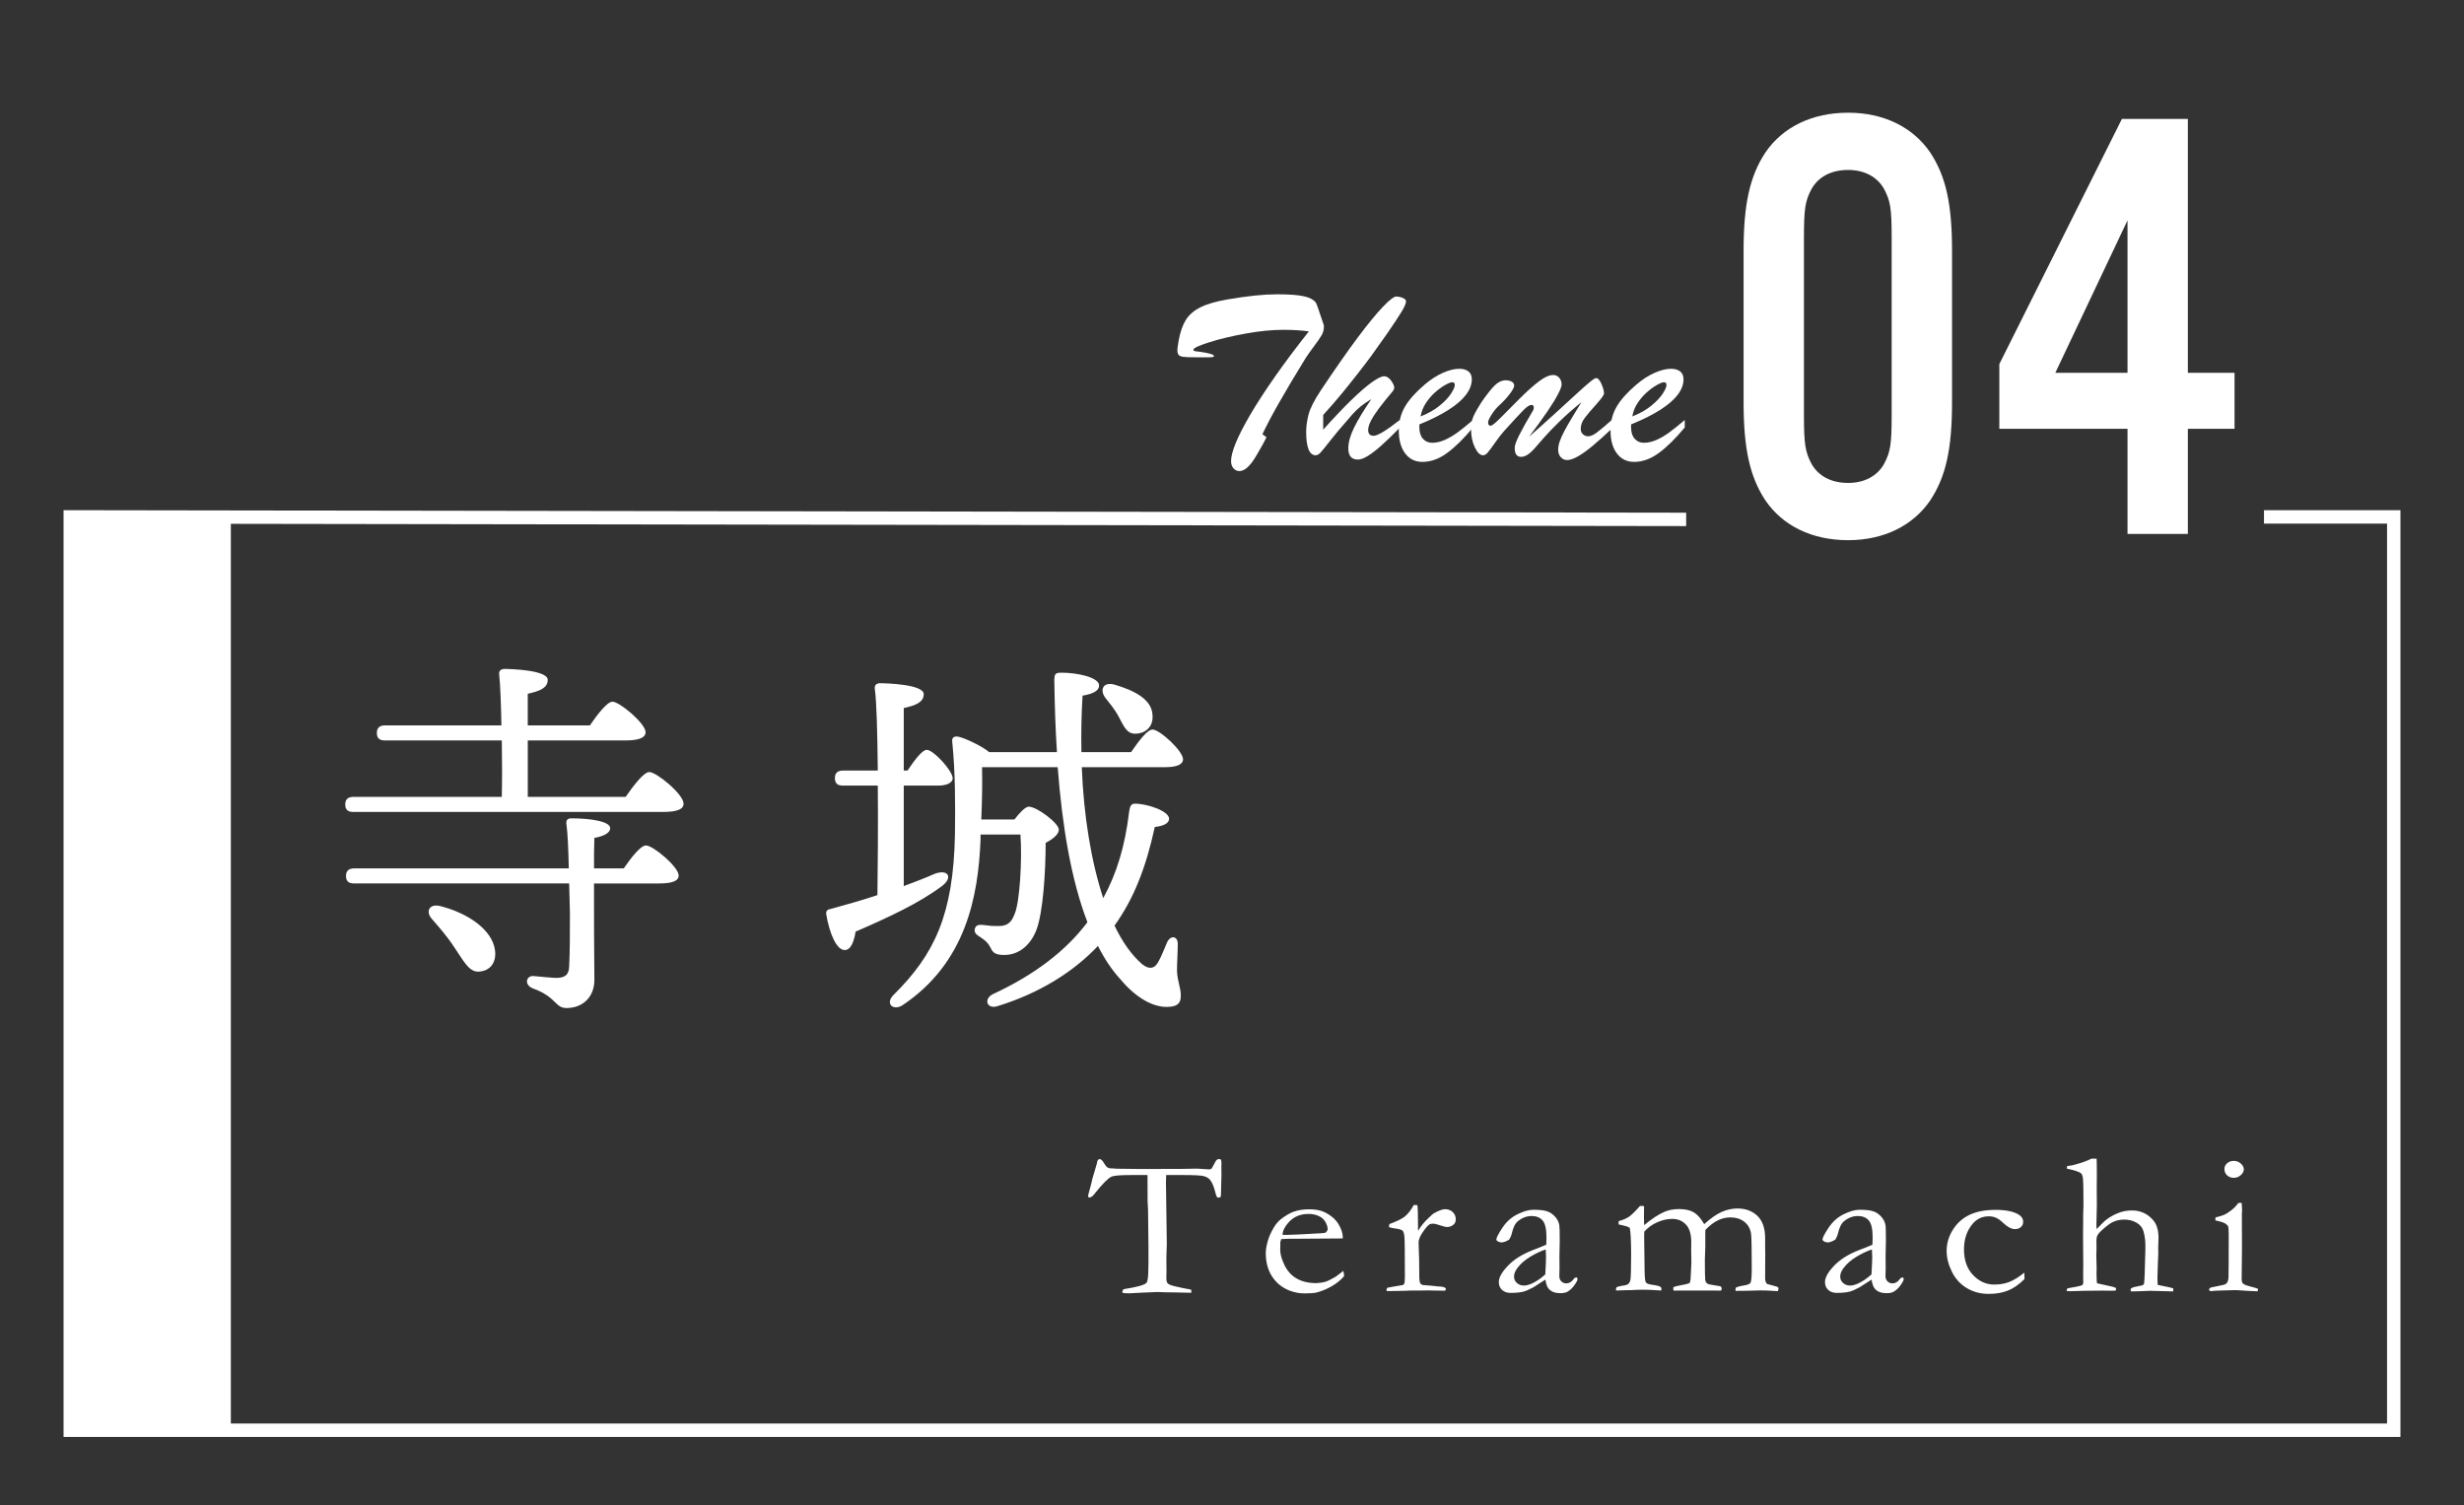 <?xml version="1.0" encoding="utf-8"?>
<!-- Generator: Adobe Illustrator 24.1.0, SVG Export Plug-In . SVG Version: 6.00 Build 0)  -->
<svg version="1.1" xmlns="http://www.w3.org/2000/svg" xmlns:xlink="http://www.w3.org/1999/xlink" x="0px" y="0px" width="491px"
	 height="300px" viewBox="0 0 491 300" style="enable-background:new 0 0 491 300;" xml:space="preserve">
<rect x="0" y="0" width="491" height="300" fill="#333333" stroke="none"/>
<style type="text/css">
	.st0{display:none;}
	.st1{display:inline;}
	.st2{fill:#FFFFFF;}
	.st3{fill:none;stroke:#FFFFFF;stroke-width:2.668;stroke-miterlimit:10;}
</style>
<g id="レイヤー_2" class="st0">
	<rect class="st1" width="491" height="300"/>
</g>
<g id="レイヤー_1">
	<g>
		<path class="st2" d="M388.98,80.115c0,9.423-1.239,14.879-4.34,19.591c-3.472,5.084-9.299,7.936-16.366,7.936
			c-7.192,0-13.02-2.852-16.491-7.936c-3.1-4.711-4.34-10.291-4.34-19.591v-30.13c0-9.299,1.24-14.879,4.34-19.591
			c3.472-5.083,9.299-7.936,16.491-7.936c7.067,0,12.895,2.852,16.366,7.936c3.101,4.712,4.34,10.167,4.34,19.591V80.115z
			 M359.471,82.719c0,5.704,0.248,7.315,1.487,9.671c1.364,2.48,3.968,3.844,7.316,3.844c3.224,0,5.827-1.364,7.191-3.844
			c1.239-2.356,1.487-3.844,1.487-9.671V47.381c0-5.828-0.248-7.316-1.487-9.671c-1.364-2.48-3.968-3.844-7.191-3.844
			c-3.349,0-5.952,1.364-7.316,3.844c-1.239,2.355-1.487,3.844-1.487,9.671V82.719z"/>
		<path class="st2" d="M398.406,85.447V72.551l24.426-48.853h13.144v50.589h9.3v11.16h-9.3v20.955h-12.027V85.447H398.406z
			 M423.948,43.909l-14.383,30.378h14.383V43.909z"/>
	</g>
	<polyline class="st3" points="336,103.5 14,103 14,285 477,285 477,103 451.143,103 	"/>
	<g>
		<path class="st2" d="M124.667,158.798c1.575-2.25,3.6-4.95,4.725-4.95c1.425,0,6.825,4.425,6.825,6.3
			c0,1.05-1.125,1.649-4.125,1.649H70.444c-0.975,0-1.65-0.3-1.65-1.5c0-1.124,0.675-1.499,1.65-1.499h29.549
			c0.075-3.375,0.075-7.351,0-11.25H76.744c-0.975,0-1.65-0.3-1.65-1.5c0-1.125,0.675-1.5,1.65-1.5h23.174
			c-0.075-4.275-0.225-8.1-0.45-10.199c-0.075-0.675,0.375-1.05,1.05-1.05c1.275,0,8.625,0.225,8.625,2.175
			c0,1.65-1.65,2.25-3.975,2.775v6.3h12.375c1.5-2.175,3.45-4.725,4.5-4.725c1.425,0,6.6,4.35,6.6,6.075c0,1.05-1.2,1.65-3.975,1.65
			h-19.499v11.25H124.667z M124.292,173.047c1.5-2.175,3.375-4.575,4.425-4.575c1.425,0,6.524,4.275,6.524,6
			c0,0.975-1.05,1.575-3.9,1.575h-12.974c0,6.149,0,13.35,0.075,19.199c0,3.524-2.4,5.625-5.55,5.625c-2.325,0-1.95-2.176-6.675-3.9
			c-1.8-0.675-1.425-2.55,0.075-2.475c1.575,0.149,3.9,0.375,4.725,0.375c1.575-0.075,2.325-0.601,2.4-2.25
			c0.15-3,0.15-6.6,0.15-10.725l-0.15-5.85H70.594c-0.975,0-1.65-0.3-1.65-1.5c0-1.125,0.675-1.5,1.65-1.5h42.749
			c-0.075-3.6-0.225-7.125-0.45-8.625c-0.15-0.899,0.075-1.35,0.975-1.35c3.75,0,7.725,0.6,7.725,1.95
			c0,1.199-1.95,1.725-3.15,1.949c-0.075,1.726-0.075,3.825-0.075,6.075H124.292z M98.643,189.396c0.3,2.25-0.825,3.975-3,4.199
			c-2.1,0.3-3.15-1.949-5.1-4.8c-1.35-2.1-3-3.975-4.5-5.699c-1.275-1.425-0.525-3.075,1.65-2.55
			C93.093,181.896,98.118,185.196,98.643,189.396z"/>
		<path class="st2" d="M180.093,176.571c2.25-0.824,4.35-1.649,6.225-2.475c2.775-0.975,3.6,0.9,1.275,2.55
			c-4.425,3.3-10.5,6.15-17.1,9c-0.3,1.875-0.9,3.675-2.175,3.675c-1.575,0-3-3.15-3.675-7.125c-0.075-0.675,0.225-0.975,0.825-1.05
			c3.3-0.9,6.45-1.8,9.375-2.774c0.075-5.4,0.15-13.875,0.075-21.824h-6.899c-0.975,0-1.65-0.301-1.65-1.5
			c0-1.125,0.675-1.5,1.65-1.5h6.899c-0.075-7.275-0.225-13.65-0.6-16.35c-0.075-0.675,0.375-1.05,1.05-1.05
			c1.275,0,8.7,0.225,8.7,2.175c0,1.65-1.65,2.25-3.975,2.775v12.45h0.75c1.35-2.025,2.925-4.125,3.825-4.125
			c1.35,0,5.1,4.125,5.175,5.625c0,1.05-1.425,1.5-2.85,1.5h-6.9V176.571z M215.566,152.873c0.375,9.674,1.875,18.824,4.275,26.099
			c2.625-4.8,4.35-10.274,5.175-17.324c0.149-0.976,0.375-1.5,1.125-1.5c2.55,0,6.825,1.5,6.825,3c0,0.825-0.9,1.425-2.851,1.649
			c-1.725,7.875-4.05,14.1-8.024,19.649c1.574,3.3,3.449,5.925,5.55,7.725c1.35,1.05,2.399,0.9,3.149-0.45
			c0.676-1.199,1.275-2.774,1.725-3.824c0.676-1.65,2.25-1.425,2.176,0.3c0,1.575-0.15,3.6-0.15,5.25
			c0.075,2.175,0.825,3.449,0.75,5.1c0,1.5-0.824,2.1-2.85,2.1c-2.7,0-6-1.725-9.15-5.475c-1.725-1.875-3.225-4.125-4.499-6.675
			c-4.875,5.175-11.7,9.449-20.024,12c-2.1,0.675-2.85-1.426-0.9-2.4c8.25-3.825,14.55-8.625,18.824-14.324
			c-3.225-8.399-5.024-19.124-5.924-30.898h-15.074c0.074,3.524,0,6.674-0.15,10.424h6.6c0.975-1.274,2.175-2.55,2.85-2.55
			c1.65,0,6,3.3,6,4.575c0,0.899-1.125,1.875-2.625,2.625c0,5.774-0.525,13.799-1.8,17.249c-1.05,2.85-3.3,5.1-6.45,5.1
			c-2.024,0-2.324-0.6-2.85-1.649c-0.449-0.9-1.199-1.425-1.875-1.875c-0.824-0.525-1.35-0.9-1.125-1.726
			c0.15-0.6,0.676-0.824,1.426-0.75c1.949,0.226,1.725,0.226,3.375,0.226c2.174,0,2.699-1.35,3.149-2.475
			c0.975-2.325,1.499-10.65,1.124-15.75h-7.949v0.976c-0.449,11.549-3,24.674-15.599,33.073c-1.875,1.125-3.45-0.375-1.725-2.1
			c8.1-8.025,11.925-15.899,12.225-32.024c0.075-5.925,0.075-12.299-0.525-18.224c-0.15-0.976,0.225-1.351,1.2-1.2
			c1.125,0.225,4.5,1.725,6.149,3.075h13.5c-0.3-4.575-0.45-9.375-0.525-14.175c0-1.5,0.226-1.65,1.5-1.65c3,0,7.425,0.9,7.425,2.55
			c0,0.975-1.05,1.65-3.3,2.025c-0.225,3.75-0.3,7.575-0.225,11.25h9.899c1.5-2.175,3.225-4.5,4.274-4.5
			c1.426,0,6.075,4.274,6.075,5.925c0,1.05-1.274,1.575-3.524,1.575H215.566z M220.217,138.998c-1.125-1.575-0.375-3.225,1.949-2.55
			c3.75,1.125,7.426,2.85,7.5,6.15c0.15,2.025-1.199,3.525-3.299,3.6c-1.951,0.149-2.551-1.8-3.601-3.675
			C222.092,141.323,221.117,140.123,220.217,138.998z"/>
	</g>
	<g>
		<path class="st2" d="M251.563,86.524l0.806,0.61c-0.212,0.456-0.415,0.854-0.61,1.196s-0.432,0.757-0.708,1.245
			c-0.277,0.488-0.488,0.854-0.635,1.099c-1.221,2.132-2.368,3.198-3.442,3.198c-0.456,0-0.847-0.179-1.172-0.537
			c-0.325-0.358-0.488-0.847-0.488-1.465c0-0.879,0.313-2.083,0.94-3.613c0.626-1.53,1.594-3.414,2.904-5.652
			c1.311-2.238,2.959-4.773,4.944-7.605s4.224-5.818,6.714-8.96c-1.433-0.211-3.133-0.317-5.103-0.317
			c-2.263,0-4.781,0.252-7.556,0.757c-2.775,0.505-5.193,1.086-7.252,1.746s-3.088,1.144-3.088,1.453
			c0,0.114,0.041,0.191,0.122,0.232c0.081,0.041,0.216,0.073,0.403,0.098c0.187,0.024,0.427,0.053,0.72,0.085
			c1.904,0.261,2.856,0.554,2.856,0.879c0,0.163-0.415,0.24-1.245,0.232c-0.83-0.008-1.831-0.012-3.003-0.012
			c-0.928,0-1.6-0.037-2.014-0.11c-0.416-0.073-0.692-0.211-0.83-0.415c-0.139-0.203-0.208-0.517-0.208-0.94
			c0-0.276,0.081-0.879,0.244-1.807c0.31-1.725,0.785-3.108,1.429-4.15c0.643-1.042,1.627-1.892,2.953-2.551
			s3.154-1.184,5.481-1.575c3.906-0.667,7.137-1.001,9.692-1.001c1.888,0,3.377,0.078,4.468,0.232
			c1.091,0.155,1.892,0.378,2.405,0.671c0.512,0.293,0.838,0.582,0.977,0.867c0.138,0.285,0.32,0.777,0.549,1.477l0.757,2.246
			c0.049,0.146,0.089,0.265,0.122,0.354c0.032,0.09,0.061,0.183,0.086,0.281c0.023,0.098,0.036,0.188,0.036,0.269
			c0,0.635-0.143,1.205-0.427,1.709c-0.285,0.505-0.807,1.262-1.562,2.271c-0.758,1.009-1.314,1.799-1.673,2.368
			C255.958,78.208,253.094,83.253,251.563,86.524z"/>
		<path class="st2" d="M278.932,83.692v1.538c-1.416,1.449-2.641,2.633-3.674,3.552c-1.034,0.92-1.938,1.616-2.711,2.087
			c-0.773,0.472-1.428,0.708-1.965,0.708c-1.27,0-1.904-0.749-1.904-2.246c0-1.204,0.395-2.6,1.184-4.187s1.925-3.455,3.406-5.603
			c-0.732,0.407-1.424,0.875-2.075,1.404c-0.651,0.529-1.229,1.083-1.733,1.66c-0.505,0.578-0.928,1.07-1.27,1.477
			c-1.059,1.188-2.075,2.405-3.052,3.65s-1.636,2.055-1.978,2.429c-0.342,0.375-0.668,0.562-0.977,0.562
			c-1.27,0-1.904-1.562-1.904-4.688c0-1.025,0.154-2.156,0.464-3.394c0.31-1.237,1.14-2.873,2.49-4.907
			c2.849-4.264,5.286-7.751,7.312-10.461c2.027-2.71,3.707-4.761,5.042-6.152s2.229-2.071,2.686-2.039
			c0.569,0.049,1.029,0.163,1.38,0.342c0.35,0.179,0.524,0.383,0.524,0.61c0,0.407-0.28,1.079-0.843,2.014
			c-0.561,0.936-1.525,2.397-2.893,4.382c-1.481,2.1-2.531,3.577-3.149,4.431s-1.542,2.067-2.771,3.638
			c-1.229,1.571-2.353,2.971-3.369,4.199c-1.018,1.229-2.178,2.56-3.479,3.992v2.93c2.181-2.425,4.069-4.411,5.664-5.957
			c1.595-1.546,2.946-2.714,4.053-3.503c1.106-0.789,1.921-1.184,2.441-1.184c0.488,0,0.944,0.289,1.367,0.867
			c0.423,0.578,0.635,1.054,0.635,1.428c0,0.163-0.081,0.366-0.244,0.61c-1.172,1.4-2.104,2.56-2.796,3.479
			c-0.691,0.92-1.225,1.742-1.599,2.466c-0.374,0.725-0.562,1.347-0.562,1.868c0,0.765,0.366,1.147,1.099,1.147
			C274.513,86.842,276.246,85.792,278.932,83.692z"/>
		<path class="st2" d="M282.838,84.571v0.61c0,0.96,0.236,1.709,0.708,2.246s1.091,0.806,1.855,0.806
			c0.798,0,1.624-0.187,2.478-0.562c0.855-0.374,1.705-0.871,2.552-1.489c0.847-0.618,1.88-1.448,3.101-2.49v1.489
			c-1.84,2.214-3.564,3.911-5.176,5.09s-3.247,1.77-4.907,1.77c-1.448,0-2.597-0.562-3.442-1.685
			c-0.847-1.123-1.27-2.661-1.27-4.614c0-1.709,0.398-3.259,1.196-4.651s2.1-2.86,3.906-4.407c1.237-1.058,2.466-1.855,3.687-2.393
			s2.311-0.806,3.271-0.806c0.765,0,1.371,0.175,1.818,0.525c0.447,0.35,0.672,0.875,0.672,1.575c0,1.025-0.383,2.047-1.147,3.064
			c-0.765,1.018-1.933,2.026-3.503,3.027C287.065,82.679,285.133,83.644,282.838,84.571z M283.082,82.984
			c1.465-0.569,2.718-1.277,3.76-2.124c1.041-0.846,1.811-1.656,2.307-2.429c0.496-0.773,0.745-1.338,0.745-1.697
			c0-0.374-0.171-0.562-0.513-0.562c-0.293,0-0.77,0.188-1.428,0.562c-0.66,0.375-1.327,0.863-2.002,1.465
			c-0.676,0.603-1.282,1.311-1.819,2.124C283.595,81.137,283.244,82.024,283.082,82.984z"/>
		<path class="st2" d="M304.688,87.037c2.246-1.985,4.175-3.715,5.786-5.188c1.611-1.473,2.877-2.632,3.797-3.479
			c0.919-0.846,1.729-1.562,2.429-2.148s1.147-0.879,1.343-0.879c0.374-0.016,0.732,0.371,1.074,1.16
			c0.342,0.79,0.513,1.42,0.513,1.892c0,0.31-0.517,1.038-1.55,2.185c-1.034,1.147-1.807,2.063-2.32,2.747
			c-0.512,0.684-0.769,1.4-0.769,2.148c0,0.439,0.146,0.793,0.439,1.062s0.643,0.403,1.05,0.403c0.472,0,1.037-0.244,1.697-0.732
			c0.658-0.488,1.696-1.359,3.112-2.612v1.733c-1.416,1.335-2.702,2.486-3.857,3.455c-1.155,0.969-2.161,1.693-3.015,2.173
			c-0.855,0.48-1.567,0.72-2.137,0.72c-0.505,0-0.928-0.191-1.27-0.574s-0.513-0.858-0.513-1.428c0-0.553,0.098-1.115,0.293-1.685
			c0.195-0.569,0.496-1.245,0.903-2.026c0.406-0.781,0.943-1.721,1.611-2.82c0.667-1.099,1.277-2.104,1.831-3.015
			c-1.66,1.351-3.134,2.653-4.419,3.906c-1.286,1.253-2.336,2.348-3.149,3.284c-0.813,0.936-1.457,1.672-1.929,2.209
			c-0.912,1.009-1.758,1.514-2.539,1.514c-0.847,0-1.27-0.602-1.27-1.807c0-0.488,0.317-1.363,0.952-2.625
			c0.635-1.261,1.538-2.869,2.71-4.822c0.098-0.13,0.146-0.333,0.146-0.61c0-0.325-0.163-0.488-0.488-0.488
			c-0.358,0-0.875,0.338-1.551,1.013c-0.676,0.676-1.981,2.087-3.918,4.236c-0.537,0.603-1.144,1.388-1.818,2.356
			c-0.676,0.969-1.16,1.616-1.453,1.941c-0.293,0.326-0.586,0.488-0.879,0.488c-0.586,0-1.131-0.521-1.636-1.562
			c-0.505-1.042-0.757-2.254-0.757-3.638c0-1.009,0.166-1.88,0.5-2.612s0.851-1.644,1.551-2.734c1.09-1.579,1.981-2.706,2.674-3.381
			c0.691-0.675,1.42-1.013,2.185-1.013c0.472,0,0.87,0.094,1.196,0.281c0.325,0.188,0.488,0.444,0.488,0.769
			c0,0.342-0.297,0.903-0.891,1.685c-0.595,0.781-1.348,1.587-2.259,2.417c-0.488,0.472-0.952,1.054-1.392,1.746
			c-0.439,0.692-0.659,1.192-0.659,1.501c0,0.439,0.171,0.659,0.513,0.659c0.276,0,0.977-0.569,2.1-1.709
			c1.123-1.139,2.355-2.38,3.699-3.723c1.342-1.343,2.588-2.458,3.734-3.345c1.148-0.887,2.12-1.331,2.918-1.331
			c0.488,0,0.891,0.183,1.209,0.549c0.316,0.366,0.476,0.818,0.476,1.355c0,0.358-0.244,1.005-0.732,1.941
			c-0.488,0.936-1.2,2.092-2.136,3.467C307.378,83.42,306.17,85.084,304.688,87.037z"/>
		<path class="st2" d="M325.025,84.571v0.61c0,0.96,0.236,1.709,0.708,2.246s1.091,0.806,1.855,0.806
			c0.798,0,1.624-0.187,2.478-0.562c0.855-0.374,1.705-0.871,2.552-1.489c0.847-0.618,1.88-1.448,3.101-2.49v1.489
			c-1.84,2.214-3.564,3.911-5.176,5.09s-3.247,1.77-4.907,1.77c-1.448,0-2.597-0.562-3.442-1.685
			c-0.847-1.123-1.27-2.661-1.27-4.614c0-1.709,0.398-3.259,1.196-4.651s2.1-2.86,3.906-4.407c1.237-1.058,2.466-1.855,3.687-2.393
			s2.311-0.806,3.271-0.806c0.765,0,1.371,0.175,1.818,0.525c0.447,0.35,0.672,0.875,0.672,1.575c0,1.025-0.383,2.047-1.147,3.064
			c-0.765,1.018-1.933,2.026-3.503,3.027C329.253,82.679,327.32,83.644,325.025,84.571z M325.27,82.984
			c1.465-0.569,2.718-1.277,3.76-2.124c1.041-0.846,1.811-1.656,2.307-2.429c0.496-0.773,0.745-1.338,0.745-1.697
			c0-0.374-0.171-0.562-0.513-0.562c-0.293,0-0.77,0.188-1.428,0.562c-0.66,0.375-1.327,0.863-2.002,1.465
			c-0.676,0.603-1.282,1.311-1.819,2.124C325.782,81.137,325.432,82.024,325.27,82.984z"/>
	</g>
	<g>
		<path class="st2" d="M217.68,234.887l0.881-2.985c0.058-0.396,0.137-0.649,0.236-0.761c0.101-0.111,0.215-0.168,0.344-0.168
			c0.258,0,0.552,0.283,0.881,0.85c0.244,0.408,0.444,0.669,0.602,0.781c0.158,0.111,0.387,0.188,0.688,0.227l0.215-0.02
			l0.924,0.079l5.07,0.06l5.994-0.02h1.762l3.33-0.058c0.144,0,0.322,0.013,0.537,0.038c0.975,0.079,1.576,0.117,1.805,0.117
			c0.215,0,0.387-0.064,0.516-0.193c0.043-0.051,0.279-0.486,0.709-1.305c0.187-0.371,0.416-0.557,0.688-0.557
			c0.115,0,0.258,0.025,0.43,0.078c0.072,0.262,0.107,0.497,0.107,0.706l-0.021,0.784l0.021,1.668c0,0.405-0.035,1.713-0.107,3.923
			c0,0.144-0.028,0.274-0.086,0.392c-0.157,0.092-0.293,0.138-0.408,0.138c-0.114,0-0.215-0.049-0.301-0.147
			c-0.086-0.098-0.193-0.4-0.322-0.91c-0.286-1.176-0.645-2.018-1.074-2.527c-0.286-0.327-0.697-0.562-1.234-0.706
			s-1.823-0.216-3.857-0.216c-1.633,0-2.843,0-3.631,0c-0.028,0.527-0.043,1.01-0.043,1.444l0.172,12.286
			c0,0.487-0.028,1.41-0.086,2.769l0.021,2.632l-0.021,1.463c0,0.463,0.086,0.792,0.258,0.99c0.172,0.197,0.638,0.389,1.396,0.573
			c1.318,0.304,2.199,0.488,2.643,0.554c0.272,0.027,0.494,0.079,0.666,0.158v0.594l-3.051-0.071
			c-1.676-0.012-2.936-0.04-3.781-0.087l-3.137,0.138l-2.299,0.118c-0.645,0-1.038-0.013-1.182-0.039l-0.301-0.119
			c0.029-0.303,0.094-0.496,0.193-0.582c0.101-0.086,0.365-0.155,0.795-0.208c0.602-0.079,1.311-0.221,2.127-0.425
			s1.354-0.412,1.611-0.623c0.144-0.118,0.244-0.316,0.301-0.593c0.129-0.579,0.193-1.72,0.193-3.419v-3.361l-0.086-7.332
			l-0.086-1.582l-0.021-5.277c-0.902,0-2.055,0-3.459,0c-2.062,0-3.315,0.115-3.76,0.346c-0.701,0.357-1.747,1.406-3.137,3.145
			c-0.458,0.651-0.859,0.977-1.203,0.977l-0.193-0.039c-0.057-0.079-0.086-0.151-0.086-0.217c0-0.158,0.115-0.633,0.344-1.424
			C217.451,235.928,217.623,235.242,217.68,234.887z"/>
		<path class="st2" d="M267.571,246.785l-8.615,0.058l-1.633-0.001c-0.659,0-1.332,0.027-2.02,0.082
			c-0.129,0.395-0.193,0.665-0.193,0.811l0.021,0.197v0.197l-0.021,0.969c0,0.804,0.275,1.789,0.827,2.955
			c0.551,1.166,1.339,2.055,2.363,2.668c1.023,0.613,2.303,0.939,3.835,0.979c0.816-0.039,1.468-0.131,1.955-0.277
			c0.487-0.145,1.175-0.48,2.062-1.008l1.547-1.166l0.129,0.791c0,0.092-0.007,0.191-0.021,0.297
			c-0.645,0.75-1.461,1.41-2.449,1.977s-1.991,0.98-3.008,1.244c-0.487,0.119-1.289,0.178-2.406,0.178
			c-1.017,0-2.02-0.19-3.008-0.572c-1.461-0.58-2.61-1.512-3.448-2.797s-1.257-2.844-1.257-4.675c0-0.579,0.118-1.324,0.354-2.233
			s0.662-1.878,1.278-2.906c0.415-0.697,0.924-1.271,1.525-1.719c0.859-0.633,1.611-1.074,2.256-1.324
			c0.931-0.355,2.013-0.534,3.244-0.534c1.332,0,2.421,0.225,3.266,0.673c1.146,0.592,2.001,1.357,2.567,2.292
			c0.565,0.937,0.849,1.792,0.849,2.569V246.785z M255.583,246.073h1.01c0.73,0,2.907-0.104,6.531-0.315
			c0.573-0.027,0.924-0.08,1.053-0.158c0.258-0.251,0.387-0.475,0.387-0.673c0-0.408-0.144-0.872-0.43-1.394
			c-0.286-0.52-0.728-0.922-1.321-1.205c-0.595-0.283-1.285-0.426-2.073-0.426c-1.661,0-2.993,0.574-3.996,1.721
			C255.97,244.492,255.583,245.309,255.583,246.073z"/>
		<path class="st2" d="M276.363,257.28l-0.086-0.257c0-0.092,0.064-0.23,0.193-0.415l1.268-0.237l1.783-0.295
			c0.143-0.066,0.242-0.158,0.301-0.277c0.086-0.17,0.129-0.677,0.129-1.52c0-4.473-0.029-7.054-0.086-7.744
			c-0.059-0.691-0.188-1.129-0.387-1.312c-0.201-0.184-0.717-0.329-1.547-0.435c-0.488-0.065-0.875-0.151-1.16-0.257l0.086-0.603
			c1.504-0.567,2.514-1.057,3.029-1.466c0.715-0.595,1.324-1.375,1.826-2.339l0.73,0.02c0.086,0.659,0.129,2.122,0.129,4.388
			l-0.021,0.336c0,0.08,0.014,0.205,0.043,0.376c0.543-0.909,1.225-1.745,2.041-2.511l0.494-0.454
			c0.199-0.21,0.393-0.376,0.58-0.494c1.002-0.554,1.746-0.83,2.234-0.83c0.629,0,1.145,0.194,1.547,0.583
			c0.4,0.389,0.602,0.867,0.602,1.434c0,0.447-0.145,0.797-0.43,1.047c-0.387,0.33-0.832,0.494-1.332,0.494
			c-0.23,0-0.682-0.111-1.354-0.336c-0.674-0.224-1.117-0.336-1.332-0.336c-0.402,0-0.682,0.059-0.838,0.178
			c-0.402,0.29-0.889,0.883-1.461,1.779c-0.445,0.672-0.666,1.291-0.666,1.857l0.107,3.269l0.043,3.923
			c0.043,0.449,0.1,0.739,0.172,0.871c0.057,0.093,0.199,0.205,0.43,0.337c1.547,0.119,2.463,0.204,2.75,0.258
			c0.199,0.013,0.35,0.026,0.451,0.04c0.615,0.013,1.045,0.092,1.289,0.237c0.129,0.065,0.193,0.165,0.193,0.296
			c0,0.08-0.059,0.186-0.172,0.316l-2.385-0.039l-0.902-0.02l-1.311,0.02h-2.191l-1.182,0.059L276.363,257.28z"/>
		<path class="st2" d="M314.223,254.533c0.086,0.172,0.129,0.297,0.129,0.375c0,0.198-0.172,0.547-0.516,1.048
			c-0.445,0.659-0.939,1.14-1.482,1.442c-0.344,0.198-0.816,0.297-1.418,0.297c-1.031,0-1.805-0.289-2.32-0.869
			c-0.316-0.343-0.537-0.955-0.666-1.838l-2.406,1.541c-0.846,0.448-1.49,0.731-1.934,0.85c-0.717,0.172-1.576,0.258-2.578,0.258
			c-0.73,0-1.308-0.201-1.73-0.604c-0.422-0.401-0.633-0.919-0.633-1.551c0-0.91,0.605-1.997,1.818-3.262
			c1.214-1.266,2.861-2.299,4.943-3.104c1.463-0.566,2.361-0.929,2.691-1.087c0.027-0.435,0.043-0.909,0.043-1.423
			c0-1.674-0.256-2.807-0.766-3.4c-0.51-0.593-1.239-0.889-2.188-0.889c-0.991,0-1.918,0.355-2.779,1.066
			c-0.532,0.449-0.935,1.292-1.207,2.53c-0.086,0.343-0.252,0.712-0.494,1.106c-0.617,0.369-1.111,0.555-1.482,0.555
			c-0.316,0-0.602-0.086-0.859-0.258c-0.145-0.092-0.215-0.197-0.215-0.316c0-0.342,0.396-1.116,1.191-2.322
			c0.795-1.205,1.798-2.107,3.008-2.707c1.211-0.6,2.268-0.9,3.17-0.9c1.23,0,2.148,0.103,2.75,0.307
			c0.602,0.205,1.131,0.563,1.59,1.077c0.457,0.515,0.736,1.074,0.838,1.681c0.057,0.289,0.086,1.324,0.086,3.104l-0.064,3.143
			l0.021,2.293c0,0.303-0.008,0.56-0.021,0.77c-0.016,0.383-0.021,0.666-0.021,0.851c0,0.435,0.135,0.784,0.408,1.048
			c0.271,0.264,0.594,0.395,0.967,0.395c0.543,0,1.01-0.25,1.396-0.75l0.258-0.316C313.82,254.632,313.979,254.586,314.223,254.533z
			 M307.927,253.96c0.101-1.673,0.151-2.853,0.151-3.538c0-0.355-0.021-0.837-0.064-1.443c-0.963,0.316-1.984,0.798-3.062,1.443
			c-1.078,0.646-1.933,1.391-2.565,2.233c-0.46,0.606-0.689,1.18-0.689,1.72c0,0.514,0.189,0.942,0.57,1.285
			c0.381,0.342,0.859,0.514,1.434,0.514c0.445,0,0.984-0.145,1.617-0.436C306.152,255.357,307.021,254.764,307.927,253.96z"/>
		<path class="st2" d="M322.09,256.549c0.229-0.145,0.544-0.243,0.945-0.297c0.572-0.064,1.017-0.17,1.332-0.315
			c0.258-0.198,0.43-0.481,0.516-0.851c0.1-0.474,0.15-2.141,0.15-5c0-2.807-0.094-4.619-0.279-5.436
			c-0.315-0.185-0.724-0.33-1.225-0.436c-0.158-0.025-0.487-0.098-0.988-0.217v-0.662c0.849-0.225,1.535-0.516,2.061-0.873
			c0.525-0.356,1.255-1.07,2.189-2.141h0.13c0.086,0,0.223-0.008,0.409-0.021c0.115,0.013,0.209,0.046,0.281,0.099l-0.021,2.254
			c0,0.461,0.014,0.955,0.043,1.482c1.529-1.278,2.902-2.175,4.117-2.688c0.83-0.343,1.766-0.515,2.811-0.515
			c1.243,0,2.229,0.219,2.959,0.652c0.729,0.436,1.422,1.22,2.08,2.353c1.274-1.159,2.432-1.97,3.47-2.431s2.087-0.691,3.147-0.691
			c1.604,0,2.922,0.48,3.953,1.443c1.017,0.977,1.539,2.408,1.568,4.295v1.643l0.021,1.801l-0.021,4.631
			c-0.015,0.541,0.114,0.951,0.387,1.228c0.114,0.04,0.551,0.158,1.311,0.356c0.473,0.119,0.752,0.211,0.838,0.277
			s0.129,0.158,0.129,0.276c0,0.146-0.043,0.316-0.129,0.514h-0.15l-2.164-0.118c-0.257-0.014-0.664-0.02-1.221-0.02
			c-0.687,0-1.644,0.025-2.872,0.078h-1.093c-0.158,0-0.465,0.007-0.922,0.02c-0.015-0.117-0.021-0.223-0.021-0.315
			c0-0.105,0.05-0.237,0.15-0.396c0.387-0.158,0.916-0.287,1.59-0.386c0.673-0.099,1.092-0.276,1.257-0.534s0.247-1.283,0.247-3.078
			c0-3.893-0.051-6.149-0.15-6.77c-0.173-0.989-0.629-1.766-1.368-2.326s-1.669-0.841-2.788-0.841c-0.861,0-1.701,0.208-2.52,0.622
			c-0.818,0.416-1.623,1.038-2.412,1.868l-0.021,0.475v3.024l-0.086,2.352c0,2.398,0.025,3.762,0.075,4.092s0.172,0.57,0.365,0.721
			c0.193,0.152,0.755,0.287,1.687,0.406c0.415,0.053,0.737,0.105,0.967,0.158c0.172,0.131,0.258,0.303,0.258,0.514
			c0,0.171-0.064,0.289-0.193,0.355h-0.365l-1.074-0.02h-6.252l-1.719,0.02c-0.029-0.197-0.043-0.342-0.043-0.436l0.021-0.236
			c0.314-0.158,0.902-0.31,1.762-0.455c0.443-0.065,0.902-0.178,1.375-0.336c0.086-0.065,0.15-0.15,0.193-0.257
			c0.071-0.185,0.121-0.712,0.15-1.581l0.107-2.293l-0.043-2.59l0.021-1.442c0-1.62-0.357-2.804-1.072-3.548
			c-0.714-0.744-1.614-1.117-2.7-1.117c-1.015,0-2.033,0.23-3.055,0.692s-1.868,1.081-2.54,1.858
			c-0.015,0.369-0.021,0.705-0.021,1.008l0.086,6.641c0.014,1.45,0.104,2.277,0.269,2.48c0.165,0.205,0.533,0.346,1.106,0.426
			c0.916,0.118,1.511,0.264,1.783,0.435c0.129,0.079,0.193,0.198,0.193,0.355c0,0.106-0.008,0.231-0.021,0.376
			c-1.637-0.105-2.735-0.158-3.295-0.158c-0.574,0-1.092,0.007-1.551,0.02l-1.076,0.06h-0.668l-2.412,0.079
			c-0.029-0.092-0.043-0.168-0.043-0.229C322.004,256.875,322.032,256.746,322.09,256.549z"/>
		<path class="st2" d="M379.221,254.533c0.086,0.172,0.129,0.297,0.129,0.375c0,0.198-0.172,0.547-0.516,1.048
			c-0.443,0.659-0.938,1.14-1.482,1.442c-0.344,0.198-0.816,0.297-1.418,0.297c-1.031,0-1.805-0.289-2.32-0.869
			c-0.314-0.343-0.537-0.955-0.666-1.838l-2.406,1.541c-0.845,0.448-1.489,0.731-1.934,0.85c-0.716,0.172-1.575,0.258-2.578,0.258
			c-0.73,0-1.307-0.201-1.729-0.604c-0.424-0.401-0.635-0.919-0.635-1.551c0-0.91,0.607-1.997,1.82-3.262
			c1.213-1.266,2.859-2.299,4.941-3.104c1.465-0.566,2.361-0.929,2.691-1.087c0.029-0.435,0.043-0.909,0.043-1.423
			c0-1.674-0.254-2.807-0.765-3.4c-0.511-0.593-1.239-0.889-2.188-0.889c-0.991,0-1.918,0.355-2.78,1.066
			c-0.531,0.449-0.934,1.292-1.207,2.53c-0.086,0.343-0.25,0.712-0.494,1.106c-0.615,0.369-1.109,0.555-1.482,0.555
			c-0.314,0-0.602-0.086-0.859-0.258c-0.143-0.092-0.215-0.197-0.215-0.316c0-0.342,0.398-1.116,1.193-2.322
			c0.795-1.205,1.797-2.107,3.008-2.707c1.209-0.6,2.266-0.9,3.168-0.9c1.232,0,2.148,0.103,2.75,0.307
			c0.602,0.205,1.132,0.563,1.59,1.077c0.459,0.515,0.738,1.074,0.838,1.681c0.058,0.289,0.086,1.324,0.086,3.104l-0.064,3.143
			l0.021,2.293c0,0.303-0.007,0.56-0.021,0.77c-0.014,0.383-0.021,0.666-0.021,0.851c0,0.435,0.137,0.784,0.408,1.048
			c0.272,0.264,0.595,0.395,0.967,0.395c0.545,0,1.01-0.25,1.396-0.75l0.258-0.316C378.82,254.632,378.978,254.586,379.221,254.533z
			 M372.926,253.96c0.101-1.673,0.15-2.853,0.15-3.538c0-0.355-0.021-0.837-0.064-1.443c-0.963,0.316-1.982,0.798-3.061,1.443
			s-1.934,1.391-2.565,2.233c-0.46,0.606-0.69,1.18-0.69,1.72c0,0.514,0.191,0.942,0.572,1.285c0.381,0.342,0.858,0.514,1.434,0.514
			c0.445,0,0.984-0.145,1.616-0.436C371.15,255.357,372.02,254.764,372.926,253.96z"/>
		<path class="st2" d="M403.396,253.604l0.021,1.285c-1.117,1.094-2.22,1.857-3.309,2.293s-2.37,0.652-3.846,0.652
			c-1.604,0-3.051-0.385-4.34-1.156s-2.281-1.861-2.976-3.271c-0.695-1.41-1.042-2.793-1.042-4.15c0-1.489,0.419-2.896,1.257-4.221
			s1.947-2.312,3.33-2.965c1.382-0.652,3.119-0.979,5.21-0.979c2.005,0,3.53,0.316,4.576,0.949c0.587,0.369,0.881,0.844,0.881,1.424
			c0,0.422-0.15,0.771-0.451,1.047c-0.301,0.277-0.688,0.415-1.16,0.415c-0.716,0-1.504-0.408-2.363-1.226
			c-0.53-0.5-1.01-0.846-1.439-1.037s-0.909-0.287-1.439-0.287c-1.274,0-2.335,0.481-3.18,1.443
			c-1.175,1.371-1.762,3.09-1.762,5.158c0,2.135,0.602,3.835,1.805,5.1c1.203,1.266,2.606,1.898,4.211,1.898
			c1.117,0,2.108-0.168,2.976-0.504C401.222,255.136,402.235,254.514,403.396,253.604z"/>
		<path class="st2" d="M411.994,256.727c1.676-0.275,2.643-0.486,2.9-0.631c0.156-0.093,0.236-0.304,0.236-0.633l-0.021-1.303
			l0.021-2.311l-0.043-5.886l0.021-2.192v-1.561l0.064-1.916c0-3.001-0.033-4.795-0.098-5.381s-0.189-0.951-0.375-1.096
			c-0.344-0.303-1.289-0.619-2.836-0.948v-0.099c0-0.092,0.014-0.225,0.043-0.396c0.199-0.026,0.393-0.06,0.58-0.099
			c0.186-0.04,0.365-0.066,0.537-0.08c1.703-0.447,2.943-0.882,3.717-1.304h1.053c0.027,0.369,0.043,1.536,0.043,3.5l-0.021,2.512
			l0.021,3.243l-0.086,3.994c0,0.238,0.014,0.502,0.043,0.791c0.903-0.963,1.562-1.604,1.979-1.92
			c0.745-0.555,1.542-0.994,2.389-1.317s1.736-0.485,2.669-0.485c1.766,0,3.207,0.685,4.326,2.053
			c0.646,0.804,0.969,1.941,0.969,3.416l-0.064,2.014l0.021,1.125l-0.086,1.953c-0.059,1.619-0.086,2.58-0.086,2.883
			c0,0.342,0.014,0.803,0.043,1.382l1.225,0.257c0.816,0.158,1.445,0.303,1.891,0.434l-0.021,0.613l-4.576-0.119
			c-0.258,0-0.961,0.027-2.105,0.08c-0.703,0.025-1.111,0.039-1.225,0.039h-0.473c-0.072-0.119-0.107-0.217-0.107-0.297v-0.178
			c0.199-0.236,0.572-0.395,1.117-0.475l1.289-0.275c0.172-0.132,0.271-0.27,0.301-0.414c0.057-0.343,0.121-2.04,0.193-5.093
			l0.043-1.46c0.057-1.54-0.072-2.816-0.389-3.83c-0.201-0.697-0.656-1.253-1.367-1.667c-0.711-0.415-1.532-0.622-2.465-0.622
			c-0.775,0-1.508,0.151-2.196,0.454c-0.474,0.224-1.041,0.612-1.701,1.165s-1.12,1.025-1.378,1.42
			c-0.172,0.264-0.258,0.697-0.258,1.301l0.021,1.379l-0.043,1.438c0,0.119,0.021,0.939,0.064,2.463l-0.021,1.26l0.043,1.38
			c0.014,0.196,0.035,0.341,0.064,0.433l3.029,0.67c0.156,0.041,0.393,0.122,0.709,0.244l0.064,0.223
			c0,0.067-0.037,0.176-0.107,0.324c-0.416,0.014-0.73,0.02-0.945,0.02l-1.676-0.02l-3.695,0.039l-2.771,0.08
			c-0.145-0.014-0.359-0.027-0.645-0.04l-0.021-0.138C411.822,257.018,411.879,256.885,411.994,256.727z"/>
		<path class="st2" d="M441.453,243.188l0.021-0.583c0.93-0.251,1.432-0.396,1.504-0.437c0.516-0.211,1.056-0.535,1.621-0.972
			c0.566-0.437,1.043-0.925,1.43-1.468c0.172-0.026,0.307-0.039,0.408-0.039l0.258,0.02c0.057,0.633,0.086,1.094,0.086,1.383
			c0,0.066-0.016,0.363-0.043,0.891v1.047l0.021,5.693l-0.064,6.027c-0.016,0.488,0.07,0.828,0.258,1.019
			c0.186,0.19,0.736,0.405,1.654,0.642c0.572,0.146,1.002,0.271,1.289,0.376c0.043,0.093,0.064,0.171,0.064,0.237
			c0,0.079-0.037,0.178-0.107,0.297c-0.559-0.014-1.275-0.047-2.148-0.1c-1.189-0.092-1.977-0.138-2.363-0.138
			c-0.188,0-1.332,0.032-3.438,0.099c-0.43,0.014-0.846,0.046-1.246,0.099c-0.072,0-0.188-0.02-0.344-0.06
			c-0.072-0.092-0.107-0.17-0.107-0.236c0-0.185,0.135-0.33,0.408-0.436c0.057-0.025,0.787-0.178,2.191-0.453
			c0.457-0.079,0.758-0.211,0.902-0.395c0.242-0.277,0.365-0.718,0.365-1.323c0.027-1.013,0.043-3.789,0.043-8.329
			c0-0.907-0.043-1.473-0.129-1.697c-0.072-0.157-0.262-0.338-0.57-0.543C443.11,243.605,442.455,243.398,441.453,243.188z
			 M443.258,232.93c0-0.436,0.182-0.811,0.547-1.127s0.807-0.475,1.322-0.475c0.529,0,0.994,0.178,1.396,0.533
			c0.4,0.356,0.602,0.738,0.602,1.146c0,0.409-0.201,0.795-0.602,1.156c-0.402,0.363-0.867,0.544-1.396,0.544
			c-0.531,0-0.975-0.165-1.332-0.494C443.436,233.885,443.258,233.457,443.258,232.93z"/>
	</g>
	<rect x="14" y="103" class="st2" width="32" height="182"/>
</g>
</svg>

